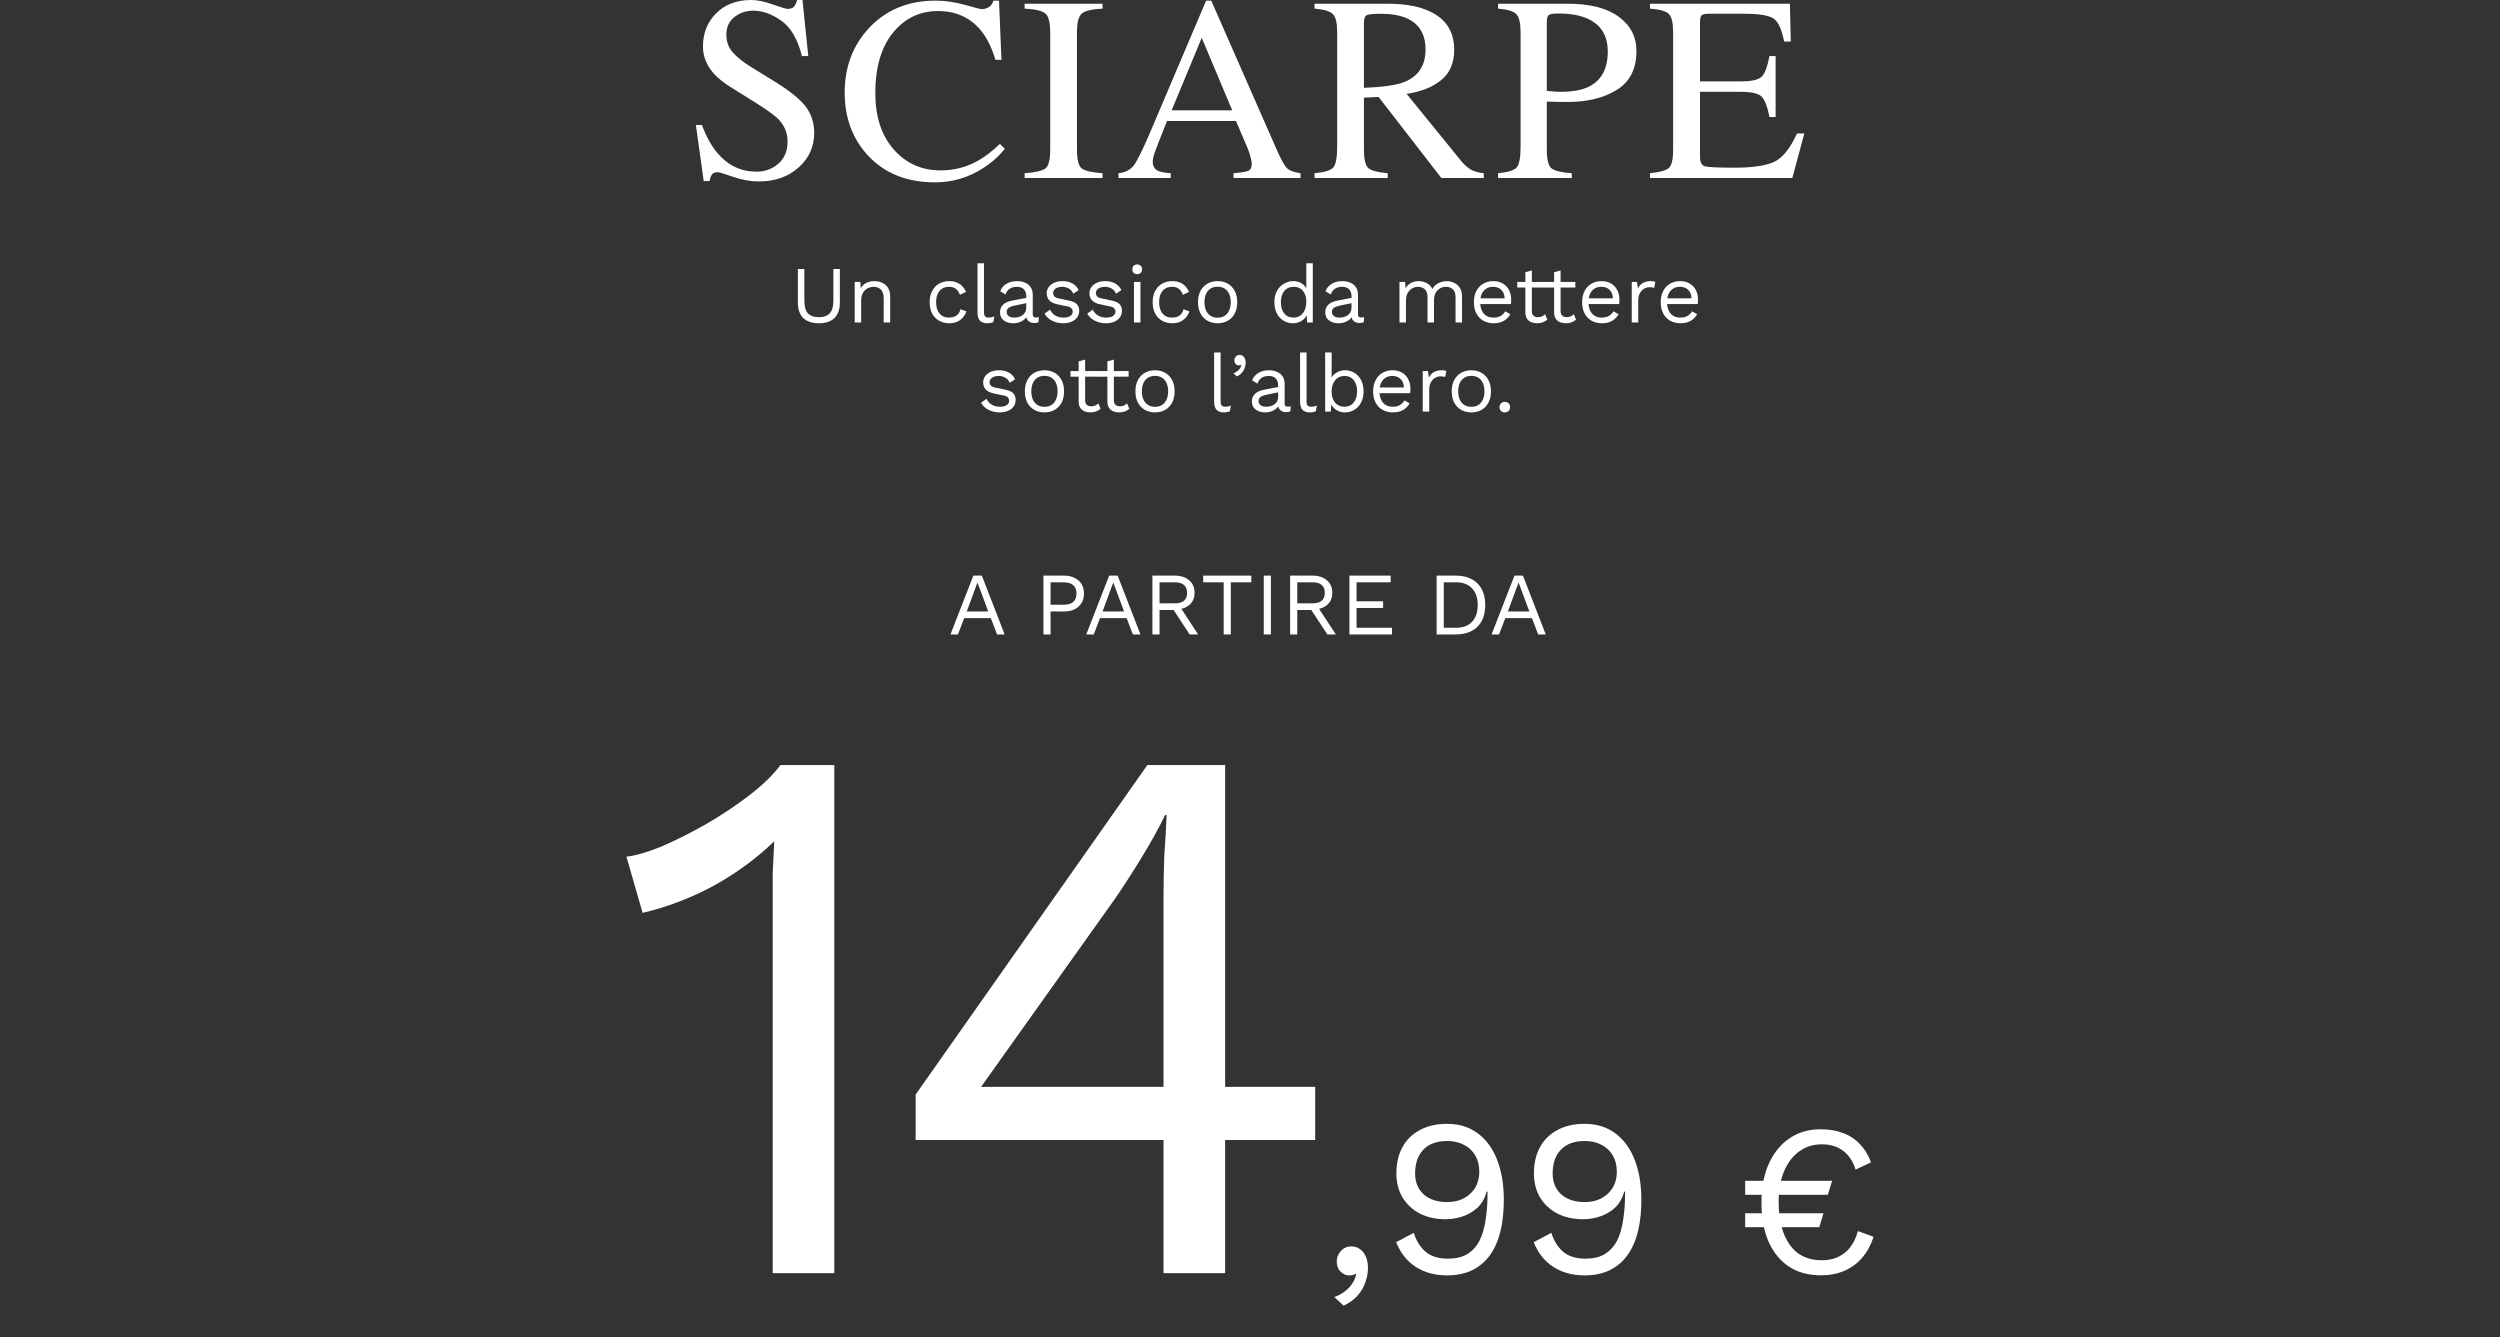 <svg width="617" height="330" viewBox="0 0 617 330" fill="none" xmlns="http://www.w3.org/2000/svg">
<rect x="0" y="0" width="617" height="330" fill="#333333" stroke="none"/>
<path d="M173.234 30.85C174.334 33.77 175.625 36.097 177.106 37.832C179.687 40.858 182.893 42.371 186.723 42.371C188.796 42.371 190.584 41.715 192.086 40.403C193.61 39.091 194.372 37.261 194.372 34.912C194.372 32.796 193.61 30.955 192.086 29.39C191.092 28.395 188.997 26.904 185.802 24.915L180.248 21.455C178.576 20.397 177.243 19.329 176.249 18.25C174.408 16.197 173.488 13.933 173.488 11.457C173.488 8.178 174.577 5.448 176.757 3.269C178.936 1.09 181.824 0 185.421 0C186.903 0 188.68 0.37 190.753 1.111C192.848 1.83 194.044 2.19 194.34 2.19C195.144 2.19 195.694 2 195.99 1.619C196.308 1.238 196.551 0.698 196.72 0H198.053L199.481 13.838H197.926C196.868 9.67 195.165 6.76 192.816 5.11C190.489 3.459 188.183 2.634 185.897 2.634C184.12 2.634 182.565 3.163 181.232 4.221C179.92 5.258 179.264 6.707 179.264 8.569C179.264 10.241 179.772 11.669 180.788 12.854C181.803 14.06 183.38 15.319 185.517 16.631L191.229 20.154C194.805 22.354 197.323 24.375 198.783 26.216C200.222 28.078 200.941 30.278 200.941 32.817C200.941 36.224 199.651 39.07 197.069 41.355C194.509 43.64 191.229 44.783 187.23 44.783C185.22 44.783 183.115 44.402 180.915 43.64C178.735 42.878 177.487 42.498 177.169 42.498C176.408 42.498 175.889 42.73 175.614 43.196C175.36 43.661 175.191 44.158 175.106 44.688H173.678L171.742 30.85H173.234Z" fill="white"/>
<path d="M230.909 0.159C233.257 0.159 235.669 0.508 238.145 1.206C240.621 1.904 242.007 2.253 242.303 2.253C242.916 2.253 243.498 2.084 244.048 1.746C244.598 1.407 244.979 0.878 245.191 0.159H246.556L247.159 14.758H245.667C244.799 11.86 243.667 9.521 242.271 7.744C239.605 4.401 236.019 2.729 231.512 2.729C226.963 2.729 223.239 4.528 220.34 8.125C217.462 11.722 216.023 16.673 216.023 22.979C216.023 28.776 217.536 33.41 220.562 36.88C223.609 40.329 227.46 42.053 232.115 42.053C235.479 42.053 238.579 41.249 241.414 39.641C243.043 38.731 244.831 37.356 246.778 35.515L247.984 36.721C246.545 38.541 244.757 40.138 242.62 41.514C238.981 43.841 235.035 45.005 230.782 45.005C223.799 45.005 218.256 42.773 214.151 38.308C210.363 34.182 208.47 29.03 208.47 22.852C208.47 16.525 210.469 11.214 214.468 6.919C218.679 2.412 224.159 0.159 230.909 0.159Z" fill="white"/>
<path d="M252.878 42.752C255.523 42.561 257.237 42.17 258.02 41.577C258.802 40.964 259.194 39.398 259.194 36.88V7.966C259.194 5.575 258.802 4.041 258.02 3.364C257.237 2.666 255.523 2.253 252.878 2.126V0.92H272.111V2.126C269.466 2.253 267.753 2.666 266.97 3.364C266.187 4.041 265.795 5.575 265.795 7.966V36.88C265.795 39.398 266.187 40.964 266.97 41.577C267.753 42.17 269.466 42.561 272.111 42.752V43.926H252.878V42.752Z" fill="white"/>
<path d="M304.11 27.231L296.588 9.331L289.161 27.231H304.11ZM276.053 43.926V42.752C277.725 42.561 278.973 41.926 279.798 40.847C280.645 39.768 282.083 36.838 284.115 32.056L297.667 0.159H298.937L315.123 37.007C316.202 39.461 317.059 40.985 317.694 41.577C318.35 42.148 319.439 42.54 320.963 42.752V43.926H304.427V42.752C306.332 42.582 307.559 42.381 308.109 42.148C308.659 41.895 308.934 41.291 308.934 40.339C308.934 40.022 308.828 39.461 308.617 38.657C308.405 37.853 308.109 37.007 307.728 36.118L305.03 29.866H288.019C286.326 34.119 285.31 36.721 284.972 37.673C284.654 38.604 284.496 39.345 284.496 39.895C284.496 40.995 284.94 41.757 285.829 42.18C286.379 42.434 287.416 42.624 288.939 42.752V43.926H276.053Z" fill="white"/>
<path d="M336.616 21.677C341.292 21.508 344.635 21.021 346.646 20.217C350.094 18.8 351.819 16.134 351.819 12.219C351.819 8.453 350.274 5.882 347.185 4.507C345.535 3.766 343.345 3.396 340.615 3.396C338.774 3.396 337.642 3.534 337.219 3.809C336.817 4.062 336.616 4.676 336.616 5.649V21.677ZM324.429 42.752C326.925 42.519 328.481 42.032 329.094 41.291C329.708 40.551 330.015 38.827 330.015 36.118V7.966C330.015 5.681 329.666 4.189 328.967 3.491C328.29 2.772 326.777 2.317 324.429 2.126V0.92H342.424C346.169 0.92 349.29 1.396 351.787 2.349C356.527 4.147 358.896 7.458 358.896 12.283C358.896 15.52 357.839 18.006 355.723 19.741C353.628 21.476 350.771 22.619 347.153 23.169L360.547 39.641C361.372 40.657 362.197 41.397 363.022 41.863C363.848 42.328 364.906 42.624 366.196 42.752V43.926H355.723L340.234 23.931L336.616 24.089V36.88C336.616 39.292 336.976 40.826 337.695 41.482C338.436 42.117 340.033 42.54 342.488 42.752V43.926H324.429V42.752Z" fill="white"/>
<path d="M396.798 12.727C396.798 8.749 395.084 6.02 391.657 4.539C389.816 3.735 387.488 3.333 384.674 3.333C383.341 3.333 382.516 3.47 382.199 3.745C381.903 3.999 381.754 4.581 381.754 5.491V22.439C382.918 22.545 383.68 22.608 384.04 22.629C384.399 22.651 384.748 22.661 385.087 22.661C388.07 22.661 390.419 22.238 392.133 21.392C395.243 19.847 396.798 16.959 396.798 12.727ZM369.726 42.752C372.201 42.519 373.746 42.032 374.359 41.291C374.973 40.53 375.28 38.805 375.28 36.118V7.966C375.28 5.702 374.931 4.211 374.232 3.491C373.555 2.772 372.053 2.317 369.726 2.126V0.92H386.864C392.366 0.92 396.576 1.989 399.496 4.126C402.416 6.263 403.876 9.077 403.876 12.568C403.876 16.991 402.257 20.196 399.02 22.185C395.783 24.174 391.731 25.169 386.864 25.169C386.166 25.169 385.267 25.158 384.167 25.137C383.087 25.094 382.283 25.073 381.754 25.073V36.88C381.754 39.334 382.125 40.879 382.865 41.514C383.627 42.148 385.309 42.561 387.912 42.752V43.926H369.726V42.752Z" fill="white"/>
<path d="M407.215 42.752C409.606 42.498 411.15 42.074 411.849 41.482C412.568 40.868 412.928 39.334 412.928 36.88V7.966C412.928 5.66 412.579 4.158 411.88 3.459C411.182 2.74 409.627 2.296 407.215 2.126V0.92H441.746L441.968 10.252H440.318C439.768 7.374 438.943 5.512 437.842 4.666C436.742 3.819 434.288 3.396 430.479 3.396H421.656C420.704 3.396 420.111 3.555 419.878 3.872C419.667 4.168 419.561 4.74 419.561 5.586V20.09H429.559C432.33 20.09 434.097 19.678 434.859 18.852C435.621 18.027 436.234 16.356 436.7 13.838H438.223V28.882H436.7C436.213 26.364 435.589 24.703 434.827 23.899C434.065 23.074 432.309 22.661 429.559 22.661H419.561V38.752C419.561 40.043 419.963 40.805 420.767 41.038C421.592 41.27 424.036 41.387 428.099 41.387C432.5 41.387 435.748 40.911 437.842 39.959C439.937 38.985 441.82 36.647 443.492 32.944H445.301L442.349 43.926H407.215V42.752Z" fill="white"/>
<path d="M207.276 66.382V74.662C207.276 76.355 206.829 77.635 205.936 78.502C205.042 79.355 203.762 79.782 202.096 79.782C200.442 79.782 199.162 79.355 198.256 78.502C197.362 77.635 196.916 76.355 196.916 74.662V66.382H198.516V74.262C198.516 75.635 198.802 76.649 199.376 77.302C199.962 77.955 200.869 78.282 202.096 78.282C203.322 78.282 204.222 77.955 204.796 77.302C205.382 76.649 205.676 75.635 205.676 74.262V66.382H207.276Z" fill="white"/>
<path d="M210.938 79.582V69.582H212.338L212.478 71.822L212.218 71.602C212.431 71.069 212.718 70.642 213.078 70.322C213.438 69.989 213.851 69.749 214.318 69.602C214.798 69.455 215.291 69.382 215.798 69.382C216.518 69.382 217.171 69.522 217.758 69.802C218.345 70.069 218.811 70.482 219.158 71.042C219.518 71.602 219.698 72.315 219.698 73.182V79.582H218.098V73.742C218.098 72.635 217.858 71.869 217.378 71.442C216.911 71.002 216.331 70.782 215.638 70.782C215.158 70.782 214.678 70.895 214.198 71.122C213.718 71.349 213.318 71.715 212.998 72.222C212.691 72.729 212.538 73.409 212.538 74.262V79.582H210.938Z" fill="white"/>
<path d="M234.277 69.382C234.971 69.382 235.577 69.489 236.097 69.702C236.631 69.915 237.091 70.222 237.477 70.622C237.864 71.022 238.177 71.495 238.417 72.042L236.897 72.762C236.684 72.122 236.357 71.635 235.917 71.302C235.491 70.955 234.931 70.782 234.237 70.782C233.571 70.782 232.997 70.935 232.517 71.242C232.037 71.535 231.671 71.969 231.417 72.542C231.164 73.102 231.037 73.782 231.037 74.582C231.037 75.369 231.164 76.049 231.417 76.622C231.671 77.195 232.037 77.635 232.517 77.942C232.997 78.235 233.571 78.382 234.237 78.382C234.757 78.382 235.204 78.302 235.577 78.142C235.964 77.982 236.277 77.749 236.517 77.442C236.771 77.135 236.944 76.762 237.037 76.322L238.517 76.842C238.291 77.455 237.977 77.982 237.577 78.422C237.191 78.862 236.717 79.202 236.157 79.442C235.611 79.669 234.984 79.782 234.277 79.782C233.344 79.782 232.511 79.575 231.777 79.162C231.044 78.749 230.471 78.155 230.057 77.382C229.644 76.595 229.437 75.662 229.437 74.582C229.437 73.502 229.644 72.575 230.057 71.802C230.471 71.015 231.044 70.415 231.777 70.002C232.511 69.589 233.344 69.382 234.277 69.382Z" fill="white"/>
<path d="M242.849 64.982V77.042C242.849 77.549 242.942 77.902 243.129 78.102C243.315 78.289 243.615 78.382 244.029 78.382C244.295 78.382 244.515 78.362 244.689 78.322C244.862 78.282 245.095 78.209 245.389 78.102L245.129 79.502C244.915 79.595 244.682 79.662 244.429 79.702C244.175 79.755 243.915 79.782 243.649 79.782C242.835 79.782 242.229 79.562 241.829 79.122C241.442 78.682 241.249 78.009 241.249 77.102V64.982H242.849Z" fill="white"/>
<path d="M253.282 73.122C253.282 72.375 253.082 71.802 252.682 71.402C252.282 70.989 251.715 70.782 250.982 70.782C250.289 70.782 249.702 70.935 249.222 71.242C248.742 71.535 248.389 72.015 248.162 72.682L246.862 71.882C247.129 71.135 247.622 70.535 248.342 70.082C249.062 69.615 249.955 69.382 251.022 69.382C251.742 69.382 252.395 69.509 252.982 69.762C253.569 70.002 254.029 70.375 254.362 70.882C254.709 71.375 254.882 72.015 254.882 72.802V77.642C254.882 78.122 255.135 78.362 255.642 78.362C255.895 78.362 256.142 78.329 256.382 78.262L256.302 79.522C256.035 79.655 255.689 79.722 255.262 79.722C254.875 79.722 254.529 79.649 254.222 79.502C253.915 79.355 253.675 79.135 253.502 78.842C253.329 78.535 253.242 78.155 253.242 77.702V77.502L253.642 77.562C253.482 78.082 253.209 78.509 252.822 78.842C252.435 79.162 252.002 79.402 251.522 79.562C251.042 79.709 250.569 79.782 250.102 79.782C249.515 79.782 248.969 79.682 248.462 79.482C247.955 79.282 247.549 78.982 247.242 78.582C246.949 78.169 246.802 77.662 246.802 77.062C246.802 76.315 247.049 75.702 247.542 75.222C248.049 74.729 248.749 74.395 249.642 74.222L253.602 73.442V74.762L250.382 75.422C249.729 75.555 249.242 75.742 248.922 75.982C248.602 76.222 248.442 76.555 248.442 76.982C248.442 77.395 248.602 77.735 248.922 78.002C249.255 78.255 249.722 78.382 250.322 78.382C250.709 78.382 251.075 78.335 251.422 78.242C251.782 78.135 252.102 77.982 252.382 77.782C252.662 77.569 252.882 77.309 253.042 77.002C253.202 76.682 253.282 76.309 253.282 75.882V73.122Z" fill="white"/>
<path d="M262.37 79.782C261.397 79.782 260.497 79.575 259.67 79.162C258.857 78.749 258.23 78.162 257.79 77.402L259.15 76.422C259.443 77.035 259.87 77.515 260.43 77.862C261.003 78.209 261.69 78.382 262.49 78.382C263.197 78.382 263.75 78.249 264.15 77.982C264.55 77.702 264.75 77.342 264.75 76.902C264.75 76.622 264.657 76.369 264.47 76.142C264.297 75.902 263.957 75.729 263.45 75.622L261.05 75.122C260.077 74.922 259.377 74.589 258.95 74.122C258.537 73.655 258.33 73.075 258.33 72.382C258.33 71.835 258.483 71.335 258.79 70.882C259.11 70.429 259.557 70.069 260.13 69.802C260.717 69.522 261.403 69.382 262.19 69.382C263.177 69.382 264.01 69.575 264.69 69.962C265.37 70.349 265.877 70.895 266.21 71.602L264.87 72.482C264.643 71.895 264.277 71.469 263.77 71.202C263.263 70.922 262.737 70.782 262.19 70.782C261.71 70.782 261.297 70.849 260.95 70.982C260.617 71.115 260.357 71.302 260.17 71.542C259.997 71.769 259.91 72.029 259.91 72.322C259.91 72.615 260.01 72.889 260.21 73.142C260.41 73.382 260.783 73.555 261.33 73.662L263.83 74.182C264.763 74.369 265.417 74.675 265.79 75.102C266.163 75.529 266.35 76.049 266.35 76.662C266.35 77.289 266.183 77.842 265.85 78.322C265.517 78.789 265.05 79.149 264.45 79.402C263.85 79.655 263.157 79.782 262.37 79.782Z" fill="white"/>
<path d="M272.917 79.782C271.944 79.782 271.044 79.575 270.217 79.162C269.404 78.749 268.777 78.162 268.337 77.402L269.697 76.422C269.99 77.035 270.417 77.515 270.977 77.862C271.55 78.209 272.237 78.382 273.037 78.382C273.744 78.382 274.297 78.249 274.697 77.982C275.097 77.702 275.297 77.342 275.297 76.902C275.297 76.622 275.204 76.369 275.017 76.142C274.844 75.902 274.504 75.729 273.997 75.622L271.597 75.122C270.624 74.922 269.924 74.589 269.497 74.122C269.084 73.655 268.877 73.075 268.877 72.382C268.877 71.835 269.03 71.335 269.337 70.882C269.657 70.429 270.104 70.069 270.677 69.802C271.264 69.522 271.95 69.382 272.737 69.382C273.724 69.382 274.557 69.575 275.237 69.962C275.917 70.349 276.424 70.895 276.757 71.602L275.417 72.482C275.19 71.895 274.824 71.469 274.317 71.202C273.81 70.922 273.284 70.782 272.737 70.782C272.257 70.782 271.844 70.849 271.497 70.982C271.164 71.115 270.904 71.302 270.717 71.542C270.544 71.769 270.457 72.029 270.457 72.322C270.457 72.615 270.557 72.889 270.757 73.142C270.957 73.382 271.33 73.555 271.877 73.662L274.377 74.182C275.31 74.369 275.964 74.675 276.337 75.102C276.71 75.529 276.897 76.049 276.897 76.662C276.897 77.289 276.73 77.842 276.397 78.322C276.064 78.789 275.597 79.149 274.997 79.402C274.397 79.655 273.704 79.782 272.917 79.782Z" fill="white"/>
<path d="M280.664 67.662C280.304 67.662 280.011 67.555 279.784 67.342C279.571 67.115 279.464 66.822 279.464 66.462C279.464 66.102 279.571 65.815 279.784 65.602C280.011 65.375 280.304 65.262 280.664 65.262C281.024 65.262 281.311 65.375 281.524 65.602C281.751 65.815 281.864 66.102 281.864 66.462C281.864 66.822 281.751 67.115 281.524 67.342C281.311 67.555 281.024 67.662 280.664 67.662ZM281.464 69.582V79.582H279.864V69.582H281.464Z" fill="white"/>
<path d="M289.316 69.382C290.01 69.382 290.616 69.489 291.136 69.702C291.67 69.915 292.13 70.222 292.516 70.622C292.903 71.022 293.216 71.495 293.456 72.042L291.936 72.762C291.723 72.122 291.396 71.635 290.956 71.302C290.53 70.955 289.97 70.782 289.276 70.782C288.61 70.782 288.036 70.935 287.556 71.242C287.076 71.535 286.71 71.969 286.456 72.542C286.203 73.102 286.076 73.782 286.076 74.582C286.076 75.369 286.203 76.049 286.456 76.622C286.71 77.195 287.076 77.635 287.556 77.942C288.036 78.235 288.61 78.382 289.276 78.382C289.796 78.382 290.243 78.302 290.616 78.142C291.003 77.982 291.316 77.749 291.556 77.442C291.81 77.135 291.983 76.762 292.076 76.322L293.556 76.842C293.33 77.455 293.016 77.982 292.616 78.422C292.23 78.862 291.756 79.202 291.196 79.442C290.65 79.669 290.023 79.782 289.316 79.782C288.383 79.782 287.55 79.575 286.816 79.162C286.083 78.749 285.51 78.155 285.096 77.382C284.683 76.595 284.476 75.662 284.476 74.582C284.476 73.502 284.683 72.575 285.096 71.802C285.51 71.015 286.083 70.415 286.816 70.002C287.55 69.589 288.383 69.382 289.316 69.382Z" fill="white"/>
<path d="M300.508 69.382C301.454 69.382 302.288 69.589 303.008 70.002C303.741 70.415 304.314 71.015 304.728 71.802C305.141 72.575 305.348 73.502 305.348 74.582C305.348 75.662 305.141 76.595 304.728 77.382C304.314 78.155 303.741 78.749 303.008 79.162C302.288 79.575 301.454 79.782 300.508 79.782C299.574 79.782 298.741 79.575 298.008 79.162C297.274 78.749 296.701 78.155 296.288 77.382C295.874 76.595 295.668 75.662 295.668 74.582C295.668 73.502 295.874 72.575 296.288 71.802C296.701 71.015 297.274 70.415 298.008 70.002C298.741 69.589 299.574 69.382 300.508 69.382ZM300.508 70.762C299.828 70.762 299.248 70.915 298.768 71.222C298.288 71.529 297.914 71.969 297.648 72.542C297.394 73.102 297.268 73.782 297.268 74.582C297.268 75.369 297.394 76.049 297.648 76.622C297.914 77.195 298.288 77.635 298.768 77.942C299.248 78.249 299.828 78.402 300.508 78.402C301.188 78.402 301.768 78.249 302.248 77.942C302.728 77.635 303.094 77.195 303.348 76.622C303.614 76.049 303.748 75.369 303.748 74.582C303.748 73.782 303.614 73.102 303.348 72.542C303.094 71.969 302.728 71.529 302.248 71.222C301.768 70.915 301.188 70.762 300.508 70.762Z" fill="white"/>
<path d="M319.076 79.782C318.25 79.782 317.49 79.575 316.796 79.162C316.103 78.749 315.55 78.155 315.136 77.382C314.723 76.595 314.516 75.662 314.516 74.582C314.516 73.475 314.736 72.535 315.176 71.762C315.616 70.989 316.196 70.402 316.916 70.002C317.636 69.589 318.41 69.382 319.236 69.382C320.063 69.382 320.776 69.595 321.376 70.022C321.99 70.449 322.396 71.015 322.596 71.722L322.396 71.862V64.982H323.996V79.582H322.596L322.456 77.162L322.676 77.042C322.583 77.629 322.356 78.129 321.996 78.542C321.65 78.942 321.216 79.249 320.696 79.462C320.19 79.675 319.65 79.782 319.076 79.782ZM319.236 78.382C319.876 78.382 320.43 78.222 320.896 77.902C321.376 77.582 321.743 77.129 321.996 76.542C322.263 75.942 322.396 75.242 322.396 74.442C322.396 73.682 322.263 73.029 321.996 72.482C321.743 71.935 321.383 71.515 320.916 71.222C320.463 70.929 319.93 70.782 319.316 70.782C318.303 70.782 317.516 71.129 316.956 71.822C316.396 72.515 316.116 73.435 316.116 74.582C316.116 75.729 316.39 76.649 316.936 77.342C317.483 78.035 318.25 78.382 319.236 78.382Z" fill="white"/>
<path d="M333.555 73.122C333.555 72.375 333.355 71.802 332.955 71.402C332.555 70.989 331.989 70.782 331.255 70.782C330.562 70.782 329.975 70.935 329.495 71.242C329.015 71.535 328.662 72.015 328.435 72.682L327.135 71.882C327.402 71.135 327.895 70.535 328.615 70.082C329.335 69.615 330.229 69.382 331.295 69.382C332.015 69.382 332.669 69.509 333.255 69.762C333.842 70.002 334.302 70.375 334.635 70.882C334.982 71.375 335.155 72.015 335.155 72.802V77.642C335.155 78.122 335.409 78.362 335.915 78.362C336.169 78.362 336.415 78.329 336.655 78.262L336.575 79.522C336.309 79.655 335.962 79.722 335.535 79.722C335.149 79.722 334.802 79.649 334.495 79.502C334.189 79.355 333.949 79.135 333.775 78.842C333.602 78.535 333.515 78.155 333.515 77.702V77.502L333.915 77.562C333.755 78.082 333.482 78.509 333.095 78.842C332.709 79.162 332.275 79.402 331.795 79.562C331.315 79.709 330.842 79.782 330.375 79.782C329.789 79.782 329.242 79.682 328.735 79.482C328.229 79.282 327.822 78.982 327.515 78.582C327.222 78.169 327.075 77.662 327.075 77.062C327.075 76.315 327.322 75.702 327.815 75.222C328.322 74.729 329.022 74.395 329.915 74.222L333.875 73.442V74.762L330.655 75.422C330.002 75.555 329.515 75.742 329.195 75.982C328.875 76.222 328.715 76.555 328.715 76.982C328.715 77.395 328.875 77.735 329.195 78.002C329.529 78.255 329.995 78.382 330.595 78.382C330.982 78.382 331.349 78.335 331.695 78.242C332.055 78.135 332.375 77.982 332.655 77.782C332.935 77.569 333.155 77.309 333.315 77.002C333.475 76.682 333.555 76.309 333.555 75.882V73.122Z" fill="white"/>
<path d="M345.391 79.582V69.582H346.791L346.891 71.142C347.251 70.529 347.718 70.082 348.291 69.802C348.878 69.522 349.478 69.382 350.091 69.382C350.798 69.382 351.465 69.542 352.091 69.862C352.718 70.182 353.198 70.675 353.531 71.342C353.745 70.889 354.045 70.522 354.431 70.242C354.818 69.949 355.238 69.735 355.691 69.602C356.158 69.455 356.598 69.382 357.011 69.382C357.651 69.382 358.258 69.515 358.831 69.782C359.418 70.049 359.898 70.462 360.271 71.022C360.645 71.582 360.831 72.302 360.831 73.182V79.582H359.231V73.342C359.231 72.435 359.005 71.782 358.551 71.382C358.098 70.982 357.538 70.782 356.871 70.782C356.351 70.782 355.865 70.909 355.411 71.162C354.958 71.415 354.591 71.789 354.311 72.282C354.045 72.775 353.911 73.382 353.911 74.102V79.582H352.311V73.342C352.311 72.435 352.085 71.782 351.631 71.382C351.178 70.982 350.618 70.782 349.951 70.782C349.511 70.782 349.058 70.902 348.591 71.142C348.138 71.369 347.758 71.735 347.451 72.242C347.145 72.749 346.991 73.415 346.991 74.242V79.582H345.391Z" fill="white"/>
<path d="M368.634 79.782C367.687 79.782 366.84 79.575 366.094 79.162C365.36 78.749 364.787 78.155 364.374 77.382C363.96 76.595 363.754 75.662 363.754 74.582C363.754 73.502 363.96 72.575 364.374 71.802C364.787 71.015 365.354 70.415 366.074 70.002C366.794 69.589 367.614 69.382 368.534 69.382C369.467 69.382 370.26 69.582 370.914 69.982C371.58 70.382 372.087 70.929 372.434 71.622C372.78 72.302 372.954 73.069 372.954 73.922C372.954 74.149 372.947 74.355 372.934 74.542C372.92 74.729 372.9 74.895 372.874 75.042H364.794V73.622H372.174L371.354 73.782C371.354 72.822 371.087 72.082 370.554 71.562C370.034 71.042 369.347 70.782 368.494 70.782C367.84 70.782 367.274 70.935 366.794 71.242C366.327 71.535 365.96 71.969 365.694 72.542C365.44 73.102 365.314 73.782 365.314 74.582C365.314 75.369 365.447 76.049 365.714 76.622C365.98 77.195 366.354 77.635 366.834 77.942C367.327 78.235 367.914 78.382 368.594 78.382C369.327 78.382 369.92 78.242 370.374 77.962C370.84 77.682 371.214 77.302 371.494 76.822L372.754 77.562C372.5 78.015 372.174 78.409 371.774 78.742C371.387 79.075 370.927 79.335 370.394 79.522C369.874 79.695 369.287 79.782 368.634 79.782Z" fill="white"/>
<path d="M378.064 66.742V76.822C378.064 77.315 378.204 77.682 378.484 77.922C378.764 78.162 379.124 78.282 379.564 78.282C379.95 78.282 380.284 78.215 380.564 78.082C380.844 77.949 381.097 77.769 381.324 77.542L381.884 78.882C381.577 79.162 381.21 79.382 380.784 79.542C380.37 79.702 379.89 79.782 379.344 79.782C378.837 79.782 378.364 79.695 377.924 79.522C377.484 79.335 377.13 79.049 376.864 78.662C376.61 78.262 376.477 77.742 376.464 77.102V67.182L378.064 66.742ZM381.704 69.582V70.962H374.464V69.582H381.704Z" fill="white"/>
<path d="M385.154 66.742V76.822C385.154 77.315 385.294 77.682 385.574 77.922C385.854 78.162 386.214 78.282 386.654 78.282C387.04 78.282 387.374 78.215 387.654 78.082C387.934 77.949 388.187 77.769 388.414 77.542L388.974 78.882C388.667 79.162 388.3 79.382 387.874 79.542C387.46 79.702 386.98 79.782 386.434 79.782C385.927 79.782 385.454 79.695 385.014 79.522C384.574 79.335 384.22 79.049 383.954 78.662C383.7 78.262 383.567 77.742 383.554 77.102V67.182L385.154 66.742ZM388.794 69.582V70.962H381.554V69.582H388.794Z" fill="white"/>
<path d="M395.352 79.782C394.406 79.782 393.559 79.575 392.812 79.162C392.079 78.749 391.506 78.155 391.092 77.382C390.679 76.595 390.473 75.662 390.473 74.582C390.473 73.502 390.679 72.575 391.092 71.802C391.506 71.015 392.072 70.415 392.792 70.002C393.512 69.589 394.333 69.382 395.253 69.382C396.186 69.382 396.979 69.582 397.633 69.982C398.299 70.382 398.806 70.929 399.152 71.622C399.499 72.302 399.673 73.069 399.673 73.922C399.673 74.149 399.666 74.355 399.652 74.542C399.639 74.729 399.619 74.895 399.592 75.042H391.512V73.622H398.893L398.072 73.782C398.072 72.822 397.806 72.082 397.273 71.562C396.753 71.042 396.066 70.782 395.212 70.782C394.559 70.782 393.992 70.935 393.512 71.242C393.046 71.535 392.679 71.969 392.413 72.542C392.159 73.102 392.033 73.782 392.033 74.582C392.033 75.369 392.166 76.049 392.432 76.622C392.699 77.195 393.073 77.635 393.553 77.942C394.046 78.235 394.632 78.382 395.312 78.382C396.046 78.382 396.639 78.242 397.092 77.962C397.559 77.682 397.932 77.302 398.212 76.822L399.473 77.562C399.219 78.015 398.893 78.409 398.493 78.742C398.106 79.075 397.646 79.335 397.113 79.522C396.593 79.695 396.006 79.782 395.352 79.782Z" fill="white"/>
<path d="M402.715 79.582V69.582H404.015L404.235 71.222C404.515 70.609 404.922 70.149 405.455 69.842C406.002 69.535 406.662 69.382 407.435 69.382C407.609 69.382 407.795 69.395 407.995 69.422C408.209 69.449 408.389 69.502 408.535 69.582L408.255 71.042C408.109 70.989 407.949 70.949 407.775 70.922C407.602 70.895 407.355 70.882 407.035 70.882C406.622 70.882 406.202 71.002 405.775 71.242C405.362 71.482 405.015 71.849 404.735 72.342C404.455 72.822 404.315 73.435 404.315 74.182V79.582H402.715Z" fill="white"/>
<path d="M414.747 79.782C413.8 79.782 412.954 79.575 412.207 79.162C411.474 78.749 410.9 78.155 410.487 77.382C410.074 76.595 409.867 75.662 409.867 74.582C409.867 73.502 410.074 72.575 410.487 71.802C410.9 71.015 411.467 70.415 412.187 70.002C412.907 69.589 413.727 69.382 414.647 69.382C415.58 69.382 416.374 69.582 417.027 69.982C417.694 70.382 418.2 70.929 418.547 71.622C418.894 72.302 419.067 73.069 419.067 73.922C419.067 74.149 419.06 74.355 419.047 74.542C419.034 74.729 419.014 74.895 418.987 75.042H410.907V73.622H418.287L417.467 73.782C417.467 72.822 417.2 72.082 416.667 71.562C416.147 71.042 415.46 70.782 414.607 70.782C413.954 70.782 413.387 70.935 412.907 71.242C412.44 71.535 412.074 71.969 411.807 72.542C411.554 73.102 411.427 73.782 411.427 74.582C411.427 75.369 411.56 76.049 411.827 76.622C412.094 77.195 412.467 77.635 412.947 77.942C413.44 78.235 414.027 78.382 414.707 78.382C415.44 78.382 416.034 78.242 416.487 77.962C416.954 77.682 417.327 77.302 417.607 76.822L418.867 77.562C418.614 78.015 418.287 78.409 417.887 78.742C417.5 79.075 417.04 79.335 416.507 79.522C415.987 79.695 415.4 79.782 414.747 79.782Z" fill="white"/>
<path d="M246.687 101.782C245.713 101.782 244.813 101.575 243.987 101.162C243.173 100.749 242.547 100.162 242.107 99.402L243.467 98.422C243.76 99.035 244.187 99.515 244.747 99.862C245.32 100.209 246.007 100.382 246.807 100.382C247.513 100.382 248.067 100.249 248.467 99.982C248.867 99.702 249.067 99.342 249.067 98.902C249.067 98.622 248.973 98.369 248.787 98.142C248.613 97.902 248.273 97.729 247.767 97.622L245.367 97.122C244.393 96.922 243.693 96.589 243.267 96.122C242.853 95.655 242.647 95.075 242.647 94.382C242.647 93.835 242.8 93.335 243.107 92.882C243.427 92.429 243.873 92.069 244.447 91.802C245.033 91.522 245.72 91.382 246.507 91.382C247.493 91.382 248.327 91.575 249.007 91.962C249.687 92.349 250.193 92.895 250.527 93.602L249.187 94.482C248.96 93.895 248.593 93.469 248.087 93.202C247.58 92.922 247.053 92.782 246.507 92.782C246.027 92.782 245.613 92.849 245.267 92.982C244.933 93.115 244.673 93.302 244.487 93.542C244.313 93.769 244.227 94.029 244.227 94.322C244.227 94.615 244.327 94.889 244.527 95.142C244.727 95.382 245.1 95.555 245.647 95.662L248.147 96.182C249.08 96.369 249.733 96.675 250.107 97.102C250.48 97.529 250.667 98.049 250.667 98.662C250.667 99.289 250.5 99.842 250.167 100.322C249.833 100.789 249.367 101.149 248.767 101.402C248.167 101.655 247.473 101.782 246.687 101.782Z" fill="white"/>
<path d="M257.773 91.382C258.72 91.382 259.553 91.589 260.273 92.002C261.007 92.415 261.58 93.015 261.993 93.802C262.407 94.575 262.613 95.502 262.613 96.582C262.613 97.662 262.407 98.595 261.993 99.382C261.58 100.155 261.007 100.749 260.273 101.162C259.553 101.575 258.72 101.782 257.773 101.782C256.84 101.782 256.007 101.575 255.273 101.162C254.54 100.749 253.967 100.155 253.553 99.382C253.14 98.595 252.933 97.662 252.933 96.582C252.933 95.502 253.14 94.575 253.553 93.802C253.967 93.015 254.54 92.415 255.273 92.002C256.007 91.589 256.84 91.382 257.773 91.382ZM257.773 92.762C257.093 92.762 256.513 92.915 256.033 93.222C255.553 93.529 255.18 93.969 254.913 94.542C254.66 95.102 254.533 95.782 254.533 96.582C254.533 97.369 254.66 98.049 254.913 98.622C255.18 99.195 255.553 99.635 256.033 99.942C256.513 100.249 257.093 100.402 257.773 100.402C258.453 100.402 259.033 100.249 259.513 99.942C259.993 99.635 260.36 99.195 260.613 98.622C260.88 98.049 261.013 97.369 261.013 96.582C261.013 95.782 260.88 95.102 260.613 94.542C260.36 93.969 259.993 93.529 259.513 93.222C259.033 92.915 258.453 92.762 257.773 92.762Z" fill="white"/>
<path d="M267.81 88.742V98.822C267.81 99.315 267.95 99.682 268.23 99.922C268.51 100.162 268.87 100.282 269.31 100.282C269.697 100.282 270.03 100.215 270.31 100.082C270.59 99.949 270.843 99.769 271.07 99.542L271.63 100.882C271.323 101.162 270.957 101.382 270.53 101.542C270.117 101.702 269.637 101.782 269.09 101.782C268.583 101.782 268.11 101.695 267.67 101.522C267.23 101.335 266.877 101.049 266.61 100.662C266.357 100.262 266.223 99.742 266.21 99.102V89.182L267.81 88.742ZM271.45 91.582V92.962H264.21V91.582H271.45Z" fill="white"/>
<path d="M274.9 88.742V98.822C274.9 99.315 275.04 99.682 275.32 99.922C275.6 100.162 275.96 100.282 276.4 100.282C276.786 100.282 277.12 100.215 277.4 100.082C277.68 99.949 277.933 99.769 278.16 99.542L278.72 100.882C278.413 101.162 278.046 101.382 277.62 101.542C277.206 101.702 276.726 101.782 276.18 101.782C275.673 101.782 275.2 101.695 274.76 101.522C274.32 101.335 273.966 101.049 273.7 100.662C273.446 100.262 273.313 99.742 273.3 99.102V89.182L274.9 88.742ZM278.54 91.582V92.962H271.3V91.582H278.54Z" fill="white"/>
<path d="M285.059 91.382C286.005 91.382 286.839 91.589 287.559 92.002C288.292 92.415 288.865 93.015 289.279 93.802C289.692 94.575 289.899 95.502 289.899 96.582C289.899 97.662 289.692 98.595 289.279 99.382C288.865 100.155 288.292 100.749 287.559 101.162C286.839 101.575 286.005 101.782 285.059 101.782C284.125 101.782 283.292 101.575 282.559 101.162C281.825 100.749 281.252 100.155 280.839 99.382C280.425 98.595 280.219 97.662 280.219 96.582C280.219 95.502 280.425 94.575 280.839 93.802C281.252 93.015 281.825 92.415 282.559 92.002C283.292 91.589 284.125 91.382 285.059 91.382ZM285.059 92.762C284.379 92.762 283.799 92.915 283.319 93.222C282.839 93.529 282.465 93.969 282.199 94.542C281.945 95.102 281.819 95.782 281.819 96.582C281.819 97.369 281.945 98.049 282.199 98.622C282.465 99.195 282.839 99.635 283.319 99.942C283.799 100.249 284.379 100.402 285.059 100.402C285.739 100.402 286.319 100.249 286.799 99.942C287.279 99.635 287.645 99.195 287.899 98.622C288.165 98.049 288.299 97.369 288.299 96.582C288.299 95.782 288.165 95.102 287.899 94.542C287.645 93.969 287.279 93.529 286.799 93.222C286.319 92.915 285.739 92.762 285.059 92.762Z" fill="white"/>
<path d="M301.247 86.982V99.042C301.247 99.549 301.341 99.902 301.527 100.102C301.714 100.289 302.014 100.382 302.427 100.382C302.694 100.382 302.914 100.362 303.087 100.322C303.261 100.282 303.494 100.209 303.787 100.102L303.527 101.502C303.314 101.595 303.081 101.662 302.827 101.702C302.574 101.755 302.314 101.782 302.047 101.782C301.234 101.782 300.627 101.562 300.227 101.122C299.841 100.682 299.647 100.009 299.647 99.102V86.982H301.247Z" fill="white"/>
<path d="M305.936 87.582C306.256 87.582 306.523 87.669 306.736 87.842C306.963 88.002 307.136 88.229 307.256 88.522C307.376 88.802 307.436 89.135 307.436 89.522C307.436 89.962 307.356 90.395 307.196 90.822C307.05 91.249 306.816 91.642 306.496 92.002C306.176 92.362 305.763 92.662 305.256 92.902L304.416 92.122C304.776 92.002 305.09 91.835 305.356 91.622C305.636 91.409 305.863 91.169 306.036 90.902C306.21 90.635 306.323 90.362 306.376 90.082L306.296 90.042C306.243 90.082 306.176 90.115 306.096 90.142C306.016 90.169 305.896 90.182 305.736 90.182C305.576 90.182 305.41 90.135 305.236 90.042C305.076 89.949 304.936 89.815 304.816 89.642C304.696 89.455 304.636 89.215 304.636 88.922C304.636 88.682 304.696 88.462 304.816 88.262C304.936 88.049 305.09 87.882 305.276 87.762C305.476 87.642 305.696 87.582 305.936 87.582Z" fill="white"/>
<path d="M315.45 95.122C315.45 94.375 315.25 93.802 314.85 93.402C314.45 92.989 313.883 92.782 313.15 92.782C312.457 92.782 311.87 92.935 311.39 93.242C310.91 93.535 310.557 94.015 310.33 94.682L309.03 93.882C309.297 93.135 309.79 92.535 310.51 92.082C311.23 91.615 312.123 91.382 313.19 91.382C313.91 91.382 314.563 91.509 315.15 91.762C315.737 92.002 316.197 92.375 316.53 92.882C316.877 93.375 317.05 94.015 317.05 94.802V99.642C317.05 100.122 317.303 100.362 317.81 100.362C318.063 100.362 318.31 100.329 318.55 100.262L318.47 101.522C318.203 101.655 317.857 101.722 317.43 101.722C317.043 101.722 316.697 101.649 316.39 101.502C316.083 101.355 315.843 101.135 315.67 100.842C315.497 100.535 315.41 100.155 315.41 99.702V99.502L315.81 99.562C315.65 100.082 315.377 100.509 314.99 100.842C314.603 101.162 314.17 101.402 313.69 101.562C313.21 101.709 312.737 101.782 312.27 101.782C311.683 101.782 311.137 101.682 310.63 101.482C310.123 101.282 309.717 100.982 309.41 100.582C309.117 100.169 308.97 99.662 308.97 99.062C308.97 98.315 309.217 97.702 309.71 97.222C310.217 96.729 310.917 96.395 311.81 96.222L315.77 95.442V96.762L312.55 97.422C311.897 97.555 311.41 97.742 311.09 97.982C310.77 98.222 310.61 98.555 310.61 98.982C310.61 99.395 310.77 99.735 311.09 100.002C311.423 100.255 311.89 100.382 312.49 100.382C312.877 100.382 313.243 100.335 313.59 100.242C313.95 100.135 314.27 99.982 314.55 99.782C314.83 99.569 315.05 99.309 315.21 99.002C315.37 98.682 315.45 98.309 315.45 97.882V95.122Z" fill="white"/>
<path d="M322.458 86.982V99.042C322.458 99.549 322.551 99.902 322.738 100.102C322.925 100.289 323.225 100.382 323.638 100.382C323.905 100.382 324.125 100.362 324.298 100.322C324.471 100.282 324.705 100.209 324.998 100.102L324.738 101.502C324.525 101.595 324.291 101.662 324.038 101.702C323.785 101.755 323.525 101.782 323.258 101.782C322.445 101.782 321.838 101.562 321.438 101.122C321.051 100.682 320.858 100.009 320.858 99.102V86.982H322.458Z" fill="white"/>
<path d="M331.951 101.782C331.391 101.782 330.871 101.682 330.391 101.482C329.911 101.282 329.498 101.002 329.151 100.642C328.805 100.282 328.545 99.875 328.371 99.422L328.591 99.142L328.451 101.582H327.051V86.982H328.651V93.842L328.451 93.542C328.718 92.915 329.165 92.402 329.791 92.002C330.431 91.589 331.158 91.382 331.971 91.382C332.798 91.382 333.558 91.589 334.251 92.002C334.945 92.415 335.498 93.009 335.911 93.782C336.325 94.555 336.531 95.489 336.531 96.582C336.531 97.662 336.318 98.595 335.891 99.382C335.478 100.155 334.925 100.749 334.231 101.162C333.538 101.575 332.778 101.782 331.951 101.782ZM331.791 100.382C332.778 100.382 333.545 100.035 334.091 99.342C334.651 98.649 334.931 97.729 334.931 96.582C334.931 95.435 334.658 94.515 334.111 93.822C333.565 93.129 332.798 92.782 331.811 92.782C331.185 92.782 330.631 92.942 330.151 93.262C329.685 93.582 329.318 94.029 329.051 94.602C328.785 95.175 328.651 95.849 328.651 96.622C328.651 97.382 328.778 98.049 329.031 98.622C329.298 99.182 329.665 99.615 330.131 99.922C330.611 100.229 331.165 100.382 331.791 100.382Z" fill="white"/>
<path d="M343.77 101.782C342.824 101.782 341.977 101.575 341.23 101.162C340.497 100.749 339.924 100.155 339.51 99.382C339.097 98.595 338.89 97.662 338.89 96.582C338.89 95.502 339.097 94.575 339.51 93.802C339.924 93.015 340.49 92.415 341.21 92.002C341.93 91.589 342.75 91.382 343.67 91.382C344.604 91.382 345.397 91.582 346.05 91.982C346.717 92.382 347.224 92.929 347.57 93.622C347.917 94.302 348.09 95.069 348.09 95.922C348.09 96.149 348.084 96.355 348.07 96.542C348.057 96.729 348.037 96.895 348.01 97.042H339.93V95.622H347.31L346.49 95.782C346.49 94.822 346.224 94.082 345.69 93.562C345.17 93.042 344.484 92.782 343.63 92.782C342.977 92.782 342.41 92.935 341.93 93.242C341.464 93.535 341.097 93.969 340.83 94.542C340.577 95.102 340.45 95.782 340.45 96.582C340.45 97.369 340.584 98.049 340.85 98.622C341.117 99.195 341.49 99.635 341.97 99.942C342.464 100.235 343.05 100.382 343.73 100.382C344.464 100.382 345.057 100.242 345.51 99.962C345.977 99.682 346.35 99.302 346.63 98.822L347.89 99.562C347.637 100.015 347.31 100.409 346.91 100.742C346.524 101.075 346.064 101.335 345.53 101.522C345.01 101.695 344.424 101.782 343.77 101.782Z" fill="white"/>
<path d="M351.133 101.582V91.582H352.433L352.653 93.222C352.933 92.609 353.34 92.149 353.873 91.842C354.42 91.535 355.08 91.382 355.853 91.382C356.027 91.382 356.213 91.395 356.413 91.422C356.627 91.449 356.807 91.502 356.953 91.582L356.673 93.042C356.527 92.989 356.367 92.949 356.193 92.922C356.02 92.895 355.773 92.882 355.453 92.882C355.04 92.882 354.62 93.002 354.193 93.242C353.78 93.482 353.433 93.849 353.153 94.342C352.873 94.822 352.733 95.435 352.733 96.182V101.582H351.133Z" fill="white"/>
<path d="M363.125 91.382C364.072 91.382 364.905 91.589 365.625 92.002C366.358 92.415 366.932 93.015 367.345 93.802C367.758 94.575 367.965 95.502 367.965 96.582C367.965 97.662 367.758 98.595 367.345 99.382C366.932 100.155 366.358 100.749 365.625 101.162C364.905 101.575 364.072 101.782 363.125 101.782C362.192 101.782 361.358 101.575 360.625 101.162C359.892 100.749 359.318 100.155 358.905 99.382C358.492 98.595 358.285 97.662 358.285 96.582C358.285 95.502 358.492 94.575 358.905 93.802C359.318 93.015 359.892 92.415 360.625 92.002C361.358 91.589 362.192 91.382 363.125 91.382ZM363.125 92.762C362.445 92.762 361.865 92.915 361.385 93.222C360.905 93.529 360.532 93.969 360.265 94.542C360.012 95.102 359.885 95.782 359.885 96.582C359.885 97.369 360.012 98.049 360.265 98.622C360.532 99.195 360.905 99.635 361.385 99.942C361.865 100.249 362.445 100.402 363.125 100.402C363.805 100.402 364.385 100.249 364.865 99.942C365.345 99.635 365.712 99.195 365.965 98.622C366.232 98.049 366.365 97.369 366.365 96.582C366.365 95.782 366.232 95.102 365.965 94.542C365.712 93.969 365.345 93.529 364.865 93.222C364.385 92.915 363.805 92.762 363.125 92.762Z" fill="white"/>
<path d="M371.387 99.182C371.773 99.182 372.087 99.302 372.327 99.542C372.567 99.782 372.687 100.095 372.687 100.482C372.687 100.869 372.567 101.182 372.327 101.422C372.087 101.662 371.773 101.782 371.387 101.782C371 101.782 370.687 101.662 370.447 101.422C370.207 101.182 370.087 100.869 370.087 100.482C370.087 100.095 370.207 99.782 370.447 99.542C370.687 99.302 371 99.182 371.387 99.182Z" fill="white"/>
<path d="M190.705 314.215V222.255C190.705 220.101 190.705 217.821 190.705 215.415C190.832 212.881 190.959 210.285 191.085 207.625C186.779 211.805 181.775 215.478 176.075 218.645C170.375 221.685 164.549 223.901 158.595 225.295L154.605 211.425C156.885 211.171 159.735 210.348 163.155 208.955C166.702 207.435 170.375 205.598 174.175 203.445C178.102 201.165 181.712 198.758 185.005 196.225C188.299 193.691 190.832 191.221 192.605 188.815H205.905V314.215H190.705Z" fill="white"/>
<path d="M287.159 314.215V281.345H225.979V270.135L283.169 188.815H302.359V268.235H324.589V281.345H302.359V314.215H287.159ZM242.129 268.235H287.159V221.305C287.159 218.011 287.222 214.655 287.349 211.235C287.602 207.815 287.792 204.458 287.919 201.165H287.539C286.019 204.331 284.055 207.878 281.649 211.805C279.242 215.731 277.025 219.151 274.999 222.065L242.129 268.235Z" fill="white"/>
<path d="M333.486 307.615C334.366 307.615 335.099 307.853 335.686 308.33C336.309 308.77 336.786 309.393 337.116 310.2C337.446 310.97 337.611 311.886 337.611 312.95C337.611 314.16 337.391 315.351 336.951 316.525C336.548 317.698 335.906 318.78 335.026 319.77C334.146 320.76 333.009 321.585 331.616 322.245L329.306 320.1C330.296 319.77 331.158 319.311 331.891 318.725C332.661 318.138 333.284 317.478 333.761 316.745C334.238 316.011 334.549 315.26 334.696 314.49L334.476 314.38C334.329 314.49 334.146 314.581 333.926 314.655C333.706 314.728 333.376 314.765 332.936 314.765C332.496 314.765 332.038 314.636 331.561 314.38C331.121 314.123 330.736 313.756 330.406 313.28C330.076 312.766 329.911 312.106 329.911 311.3C329.911 310.64 330.076 310.035 330.406 309.485C330.736 308.898 331.158 308.44 331.671 308.11C332.221 307.78 332.826 307.615 333.486 307.615Z" fill="white"/>
<path d="M357.115 277.365C360.159 277.365 362.725 278.171 364.815 279.785C366.905 281.361 368.482 283.561 369.545 286.385C370.609 289.171 371.14 292.398 371.14 296.065C371.14 300.135 370.609 303.563 369.545 306.35C368.482 309.1 366.905 311.19 364.815 312.62C362.762 314.05 360.214 314.765 357.17 314.765C354.164 314.765 351.579 314.068 349.415 312.675C347.252 311.281 345.639 309.246 344.575 306.57L348.92 304.26C349.507 306.166 350.46 307.706 351.78 308.88C353.137 310.053 354.989 310.64 357.335 310.64C359.242 310.64 360.819 310.273 362.065 309.54C363.349 308.77 364.357 307.688 365.09 306.295C365.824 304.865 366.337 303.16 366.63 301.18C366.96 299.2 367.125 297 367.125 294.58C367.125 294.506 367.125 294.433 367.125 294.36C367.125 294.25 367.125 294.158 367.125 294.085H366.905C366.465 295.735 365.695 297.073 364.595 298.1C363.495 299.09 362.249 299.805 360.855 300.245C359.499 300.685 358.142 300.905 356.785 300.905C354.402 300.905 352.294 300.446 350.46 299.53C348.627 298.576 347.197 297.256 346.17 295.57C345.144 293.883 344.63 291.885 344.63 289.575C344.63 287.081 345.125 284.936 346.115 283.14C347.105 281.306 348.535 279.895 350.405 278.905C352.275 277.878 354.512 277.365 357.115 277.365ZM357.17 281.6C354.604 281.6 352.642 282.315 351.285 283.745C349.929 285.138 349.25 287.1 349.25 289.63C349.25 291.793 349.965 293.516 351.395 294.8C352.825 296.046 354.75 296.67 357.17 296.67C358.747 296.67 360.122 296.358 361.295 295.735C362.505 295.075 363.44 294.195 364.1 293.095C364.76 291.958 365.09 290.656 365.09 289.19C365.09 287.65 364.76 286.311 364.1 285.175C363.44 284.038 362.505 283.158 361.295 282.535C360.122 281.911 358.747 281.6 357.17 281.6Z" fill="white"/>
<path d="M391.061 277.365C394.104 277.365 396.671 278.171 398.761 279.785C400.851 281.361 402.427 283.561 403.491 286.385C404.554 289.171 405.086 292.398 405.086 296.065C405.086 300.135 404.554 303.563 403.491 306.35C402.427 309.1 400.851 311.19 398.761 312.62C396.707 314.05 394.159 314.765 391.116 314.765C388.109 314.765 385.524 314.068 383.361 312.675C381.197 311.281 379.584 309.246 378.521 306.57L382.866 304.26C383.452 306.166 384.406 307.706 385.726 308.88C387.082 310.053 388.934 310.64 391.281 310.64C393.187 310.64 394.764 310.273 396.011 309.54C397.294 308.77 398.302 307.688 399.036 306.295C399.769 304.865 400.282 303.16 400.576 301.18C400.906 299.2 401.071 297 401.071 294.58C401.071 294.506 401.071 294.433 401.071 294.36C401.071 294.25 401.071 294.158 401.071 294.085H400.851C400.411 295.735 399.641 297.073 398.541 298.1C397.441 299.09 396.194 299.805 394.801 300.245C393.444 300.685 392.087 300.905 390.731 300.905C388.347 300.905 386.239 300.446 384.406 299.53C382.572 298.576 381.142 297.256 380.116 295.57C379.089 293.883 378.576 291.885 378.576 289.575C378.576 287.081 379.071 284.936 380.061 283.14C381.051 281.306 382.481 279.895 384.351 278.905C386.221 277.878 388.457 277.365 391.061 277.365ZM391.116 281.6C388.549 281.6 386.587 282.315 385.231 283.745C383.874 285.138 383.196 287.1 383.196 289.63C383.196 291.793 383.911 293.516 385.341 294.8C386.771 296.046 388.696 296.67 391.116 296.67C392.692 296.67 394.067 296.358 395.241 295.735C396.451 295.075 397.386 294.195 398.046 293.095C398.706 291.958 399.036 290.656 399.036 289.19C399.036 287.65 398.706 286.311 398.046 285.175C397.386 284.038 396.451 283.158 395.241 282.535C394.067 281.911 392.692 281.6 391.116 281.6Z" fill="white"/>
<path d="M430.702 294.87V291.425H452.167L451.107 294.87H430.702ZM430.702 302.873V299.428H450.047L448.987 302.873H430.702ZM449.252 278.705C451.407 278.705 453.298 279.023 454.923 279.659C456.548 280.259 457.926 281.178 459.057 282.415C460.223 283.616 461.124 285.1 461.76 286.867L457.944 288.669C457.343 286.655 456.336 285.118 454.923 284.058C453.545 282.962 451.778 282.415 449.623 282.415C447.503 282.415 445.648 282.998 444.058 284.164C442.468 285.294 441.214 286.937 440.295 289.093C439.412 291.213 438.97 293.757 438.97 296.725C438.97 301.106 439.871 304.586 441.673 307.166C443.475 309.745 446.125 311.035 449.623 311.035C451.849 311.035 453.722 310.434 455.241 309.233C456.796 307.996 457.891 306.194 458.527 303.827L462.396 305.258C461.76 307.236 460.824 308.95 459.587 310.399C458.386 311.812 456.919 312.89 455.188 313.632C453.492 314.374 451.584 314.745 449.464 314.745C446.319 314.745 443.652 314.02 441.461 312.572C439.27 311.088 437.592 309.003 436.426 306.318C435.295 303.632 434.73 300.435 434.73 296.725C434.73 293.015 435.348 289.817 436.585 287.132C437.822 284.446 439.518 282.379 441.673 280.931C443.864 279.447 446.39 278.705 449.252 278.705Z" fill="white"/>
<path d="M247.948 156.582H246.078L244.538 152.556H237.96L236.42 156.582H234.572L240.226 142.062H242.316L247.948 156.582ZM238.598 150.906H243.9L241.238 143.756L238.598 150.906Z" fill="white"/>
<path d="M262.643 142.062C263.626 142.062 264.476 142.245 265.195 142.612C265.928 142.964 266.5 143.47 266.911 144.13C267.322 144.79 267.527 145.575 267.527 146.484C267.527 147.393 267.322 148.178 266.911 148.838C266.5 149.498 265.928 150.011 265.195 150.378C264.476 150.73 263.626 150.906 262.643 150.906H259.277V156.582H257.517V142.062H262.643ZM262.379 149.256C263.523 149.256 264.359 149.021 264.887 148.552C265.415 148.068 265.679 147.379 265.679 146.484C265.679 145.575 265.415 144.885 264.887 144.416C264.359 143.947 263.523 143.712 262.379 143.712H259.277V149.256H262.379Z" fill="white"/>
<path d="M281.464 156.582H279.594L278.054 152.556H271.476L269.936 156.582H268.088L273.742 142.062H275.832L281.464 156.582ZM272.114 150.906H277.416L274.754 143.756L272.114 150.906Z" fill="white"/>
<path d="M289.915 142.062C291.397 142.062 292.585 142.443 293.479 143.206C294.374 143.969 294.821 145.003 294.821 146.308C294.821 147.613 294.367 148.633 293.457 149.366C292.563 150.085 291.375 150.444 289.893 150.444L289.739 150.554H286.175V156.582H284.415V142.062H289.915ZM289.893 148.904C290.935 148.904 291.705 148.691 292.203 148.266C292.717 147.826 292.973 147.173 292.973 146.308C292.973 145.443 292.717 144.797 292.203 144.372C291.705 143.932 290.935 143.712 289.893 143.712H286.175V148.904H289.893ZM290.905 149.256L295.701 156.582H293.611L289.431 150.224L290.905 149.256Z" fill="white"/>
<path d="M308.825 142.062V143.712H303.765V156.582H302.005V143.712H296.945V142.062H308.825Z" fill="white"/>
<path d="M313.654 142.062V156.582H311.894V142.062H313.654Z" fill="white"/>
<path d="M323.904 142.062C325.385 142.062 326.573 142.443 327.468 143.206C328.362 143.969 328.81 145.003 328.81 146.308C328.81 147.613 328.355 148.633 327.446 149.366C326.551 150.085 325.363 150.444 323.882 150.444L323.728 150.554H320.164V156.582H318.404V142.062H323.904ZM323.882 148.904C324.923 148.904 325.693 148.691 326.192 148.266C326.705 147.826 326.962 147.173 326.962 146.308C326.962 145.443 326.705 144.797 326.192 144.372C325.693 143.932 324.923 143.712 323.882 143.712H320.164V148.904H323.882ZM324.894 149.256L329.69 156.582H327.6L323.42 150.224L324.894 149.256Z" fill="white"/>
<path d="M333.035 156.582V142.062H343.221V143.712H334.795V148.398H341.351V150.048H334.795V154.932H343.551V156.582H333.035Z" fill="white"/>
<path d="M359.248 142.062C361.521 142.062 363.303 142.693 364.594 143.954C365.899 145.201 366.552 146.99 366.552 149.322C366.552 151.654 365.899 153.451 364.594 154.712C363.303 155.959 361.521 156.582 359.248 156.582H354.562V142.062H359.248ZM359.424 154.932C361.081 154.932 362.372 154.441 363.296 153.458C364.235 152.461 364.704 151.082 364.704 149.322C364.704 147.562 364.235 146.191 363.296 145.208C362.372 144.211 361.081 143.712 359.424 143.712H356.322V154.932H359.424Z" fill="white"/>
<path d="M381.495 156.582H379.625L378.085 152.556H371.507L369.967 156.582H368.119L373.773 142.062H375.863L381.495 156.582ZM372.145 150.906H377.447L374.785 143.756L372.145 150.906Z" fill="white"/>
</svg>
